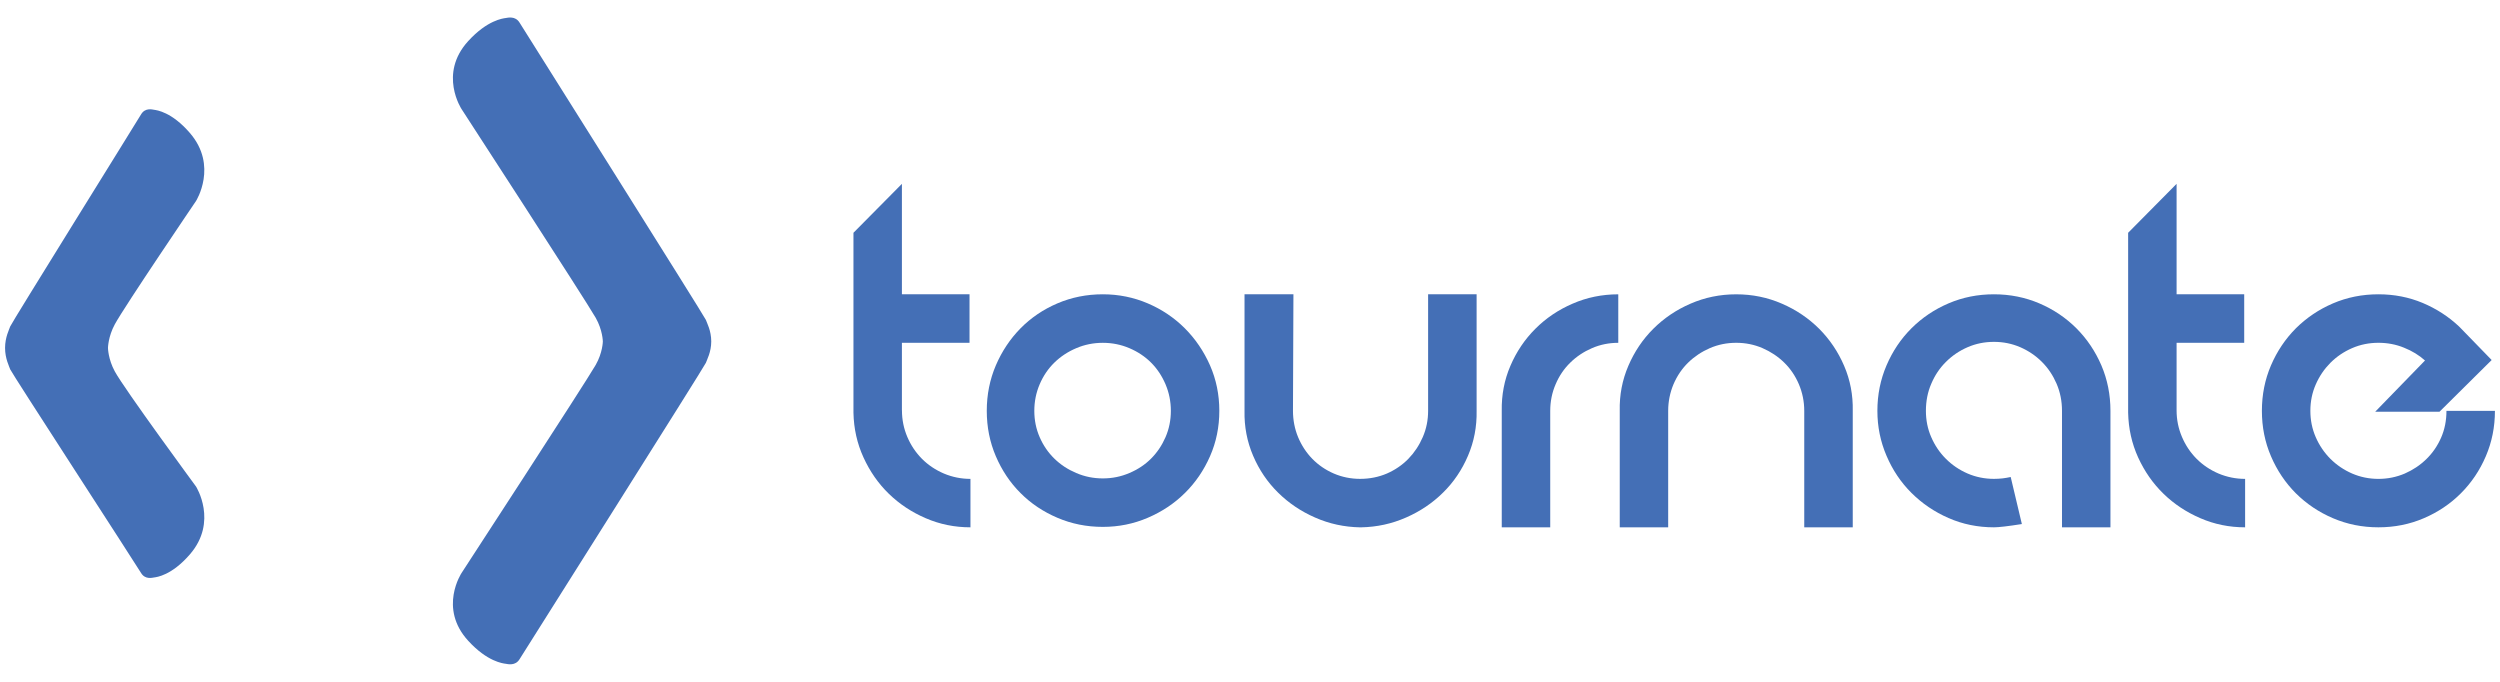 <?xml version="1.0" encoding="utf-8"?>
<!-- Generator: Adobe Illustrator 16.0.0, SVG Export Plug-In . SVG Version: 6.00 Build 0)  -->
<!DOCTYPE svg PUBLIC "-//W3C//DTD SVG 1.1//EN" "http://www.w3.org/Graphics/SVG/1.1/DTD/svg11.dtd">
<svg version="1.1" id="Layer_1" xmlns="http://www.w3.org/2000/svg" xmlns:xlink="http://www.w3.org/1999/xlink" x="0px" y="0px"
	 width="110px" height="30px" viewBox="0 0 110 30" enable-background="new 0 0 110 30" xml:space="preserve">
<g id="Logo">
	<path fill="#446FB6" d="M31.295,15.023c0-0.475-0.193-0.818-0.236-0.947c-0.042-0.129-7.986-12.738-8.199-13.082
		c-0.187-0.302-0.511-0.216-0.615-0.2c-0.104,0.016-0.799,0.085-1.647,1.017c-1.316,1.444-0.287,2.992-0.287,2.992
		s5.453,8.396,5.9,9.18c0.308,0.544,0.314,1.041,0.314,1.041s-0.006,0.492-0.314,1.033c-0.447,0.781-5.9,9.151-5.9,9.151
		s-1.03,1.543,0.287,2.983c0.848,0.931,1.543,0.999,1.647,1.014c0.104,0.017,0.428,0.103,0.615-0.199
		c0.213-0.343,8.157-12.914,8.199-13.042C31.102,15.835,31.295,15.492,31.295,15.023z"/>
	<path fill="#446FB6" d="M39.686,18.056c0,0.411,0.079,0.8,0.236,1.169c0.157,0.37,0.374,0.69,0.646,0.965
		c0.273,0.273,0.595,0.488,0.964,0.646c0.369,0.155,0.758,0.235,1.168,0.235v2.131c-0.697,0-1.354-0.134-1.969-0.401
		c-0.615-0.265-1.154-0.621-1.62-1.073c-0.465-0.451-0.837-0.986-1.118-1.602c-0.281-0.613-0.427-1.271-0.441-1.968v-7.916
		l2.132-2.153v4.86h2.975v2.134h-2.975v2.707V18.056z"/>
	<path fill="#446FB6" d="M48.524,12.949c0.697,0,1.357,0.134,1.979,0.4c0.623,0.266,1.166,0.634,1.63,1.097
		c0.464,0.466,0.834,1.01,1.108,1.631c0.273,0.623,0.409,1.289,0.409,2c0,0.71-0.136,1.378-0.409,1.998
		c-0.274,0.623-0.644,1.164-1.108,1.62c-0.464,0.46-1.008,0.821-1.63,1.087c-0.622,0.268-1.282,0.401-1.979,0.401
		c-0.711,0-1.378-0.134-1.999-0.401c-0.623-0.266-1.164-0.627-1.621-1.087c-0.458-0.456-0.82-0.997-1.087-1.62
		c-0.266-0.62-0.399-1.288-0.399-1.998c0-0.711,0.133-1.377,0.399-2c0.267-0.621,0.629-1.165,1.087-1.631
		c0.457-0.463,0.998-0.831,1.621-1.097C47.146,13.083,47.813,12.949,48.524,12.949z M48.524,21.05c0.411,0,0.8-0.078,1.169-0.237
		c0.369-0.156,0.687-0.366,0.954-0.634c0.267-0.268,0.479-0.582,0.636-0.943c0.157-0.361,0.235-0.749,0.235-1.158
		c0-0.41-0.078-0.8-0.235-1.17c-0.157-0.368-0.37-0.688-0.636-0.953c-0.267-0.267-0.585-0.479-0.954-0.636
		c-0.369-0.157-0.758-0.235-1.169-0.235c-0.409,0-0.8,0.078-1.168,0.235c-0.37,0.157-0.691,0.369-0.964,0.636
		c-0.273,0.266-0.489,0.585-0.646,0.953c-0.158,0.37-0.236,0.76-0.236,1.17c0,0.409,0.078,0.797,0.236,1.158
		c0.157,0.361,0.372,0.676,0.646,0.943c0.273,0.268,0.595,0.478,0.964,0.634C47.725,20.972,48.115,21.05,48.524,21.05z"/>
	<path fill="#446FB6" d="M64.971,18.077c0.013,0.696-0.113,1.355-0.38,1.978c-0.266,0.623-0.631,1.162-1.097,1.62
		c-0.463,0.459-1.008,0.825-1.63,1.097c-0.622,0.274-1.282,0.418-1.979,0.431h-0.042c-0.696-0.013-1.356-0.156-1.979-0.431
		c-0.621-0.271-1.165-0.638-1.629-1.097c-0.464-0.458-0.832-0.997-1.097-1.62c-0.267-0.622-0.393-1.281-0.379-1.978v-5.128h2.152
		l-0.02,5.128c0,0.409,0.076,0.797,0.225,1.158c0.151,0.361,0.359,0.68,0.626,0.954c0.267,0.273,0.581,0.488,0.945,0.646
		c0.361,0.155,0.748,0.235,1.157,0.235c0.424,0,0.818-0.08,1.18-0.235c0.361-0.158,0.676-0.373,0.943-0.646
		c0.266-0.274,0.478-0.593,0.634-0.954c0.158-0.361,0.236-0.749,0.236-1.158v-5.128h2.134V18.077z"/>
	<path fill="#446FB6" d="M66.077,18.077c-0.012-0.697,0.113-1.357,0.38-1.979c0.266-0.622,0.632-1.166,1.097-1.63
		c0.464-0.465,1.011-0.836,1.641-1.107c0.627-0.274,1.298-0.411,2.009-0.411v2.134c-0.41,0-0.796,0.078-1.158,0.235
		c-0.364,0.157-0.681,0.369-0.953,0.636c-0.274,0.266-0.49,0.585-0.646,0.953c-0.159,0.37-0.237,0.76-0.237,1.17v5.125h-2.133
		V18.077z"/>
	<path fill="#446FB6" d="M81.519,23.202h-2.132v-5.125c0-0.41-0.08-0.8-0.236-1.17c-0.157-0.368-0.373-0.688-0.646-0.953
		c-0.273-0.267-0.592-0.479-0.953-0.636c-0.362-0.157-0.749-0.235-1.159-0.235c-0.411,0-0.796,0.078-1.16,0.235
		c-0.36,0.157-0.679,0.369-0.953,0.636c-0.273,0.266-0.488,0.585-0.646,0.953c-0.154,0.37-0.234,0.76-0.234,1.17v5.125h-2.131
		v-5.125c-0.016-0.697,0.111-1.357,0.378-1.979c0.267-0.622,0.631-1.166,1.097-1.63c0.466-0.465,1.012-0.836,1.64-1.107
		c0.63-0.274,1.299-0.411,2.01-0.411c0.71,0,1.379,0.137,2.009,0.411c0.629,0.271,1.176,0.643,1.642,1.107
		c0.462,0.464,0.831,1.008,1.097,1.63c0.268,0.622,0.393,1.282,0.379,1.979V23.202z"/>
	<path fill="#446FB6" d="M87.734,23.202c-0.712,0-1.378-0.136-2-0.409c-0.623-0.272-1.167-0.644-1.631-1.106
		c-0.466-0.464-0.831-1.009-1.096-1.632c-0.267-0.622-0.402-1.281-0.402-1.978c0-0.711,0.135-1.377,0.402-2
		c0.265-0.621,0.63-1.165,1.096-1.631c0.465-0.463,1.008-0.831,1.631-1.097c0.622-0.267,1.288-0.4,2-0.4
		c0.709,0,1.375,0.134,1.998,0.4c0.623,0.266,1.167,0.634,1.631,1.097c0.464,0.466,0.83,1.01,1.098,1.631
		c0.266,0.623,0.399,1.289,0.399,2v5.125h-2.132v-5.125c0-0.425-0.079-0.822-0.236-1.189c-0.16-0.37-0.373-0.691-0.647-0.964
		c-0.273-0.274-0.592-0.489-0.953-0.647c-0.364-0.157-0.748-0.235-1.158-0.235c-0.412,0-0.798,0.078-1.159,0.235
		c-0.364,0.158-0.681,0.373-0.954,0.647c-0.276,0.272-0.49,0.594-0.646,0.964c-0.159,0.367-0.235,0.765-0.235,1.189
		c0,0.409,0.076,0.797,0.235,1.158c0.156,0.361,0.37,0.68,0.646,0.954c0.273,0.273,0.59,0.488,0.954,0.646
		c0.36,0.155,0.747,0.235,1.159,0.235c0.136,0,0.262-0.009,0.379-0.021c0.114-0.013,0.236-0.035,0.358-0.061l0.491,2.07
		C88.349,23.155,87.939,23.202,87.734,23.202z"/>
	<path fill="#446FB6" d="M95.77,18.056c0,0.411,0.079,0.8,0.237,1.169c0.157,0.37,0.373,0.69,0.646,0.965
		c0.274,0.273,0.593,0.488,0.963,0.646c0.37,0.155,0.76,0.235,1.169,0.235v2.131c-0.697,0-1.353-0.134-1.968-0.401
		c-0.615-0.265-1.155-0.621-1.62-1.073c-0.466-0.451-0.838-0.986-1.12-1.602c-0.278-0.613-0.425-1.271-0.439-1.968v-7.916
		l2.132-2.153v4.86h2.975v2.134H95.77v2.707V18.056z"/>
	<path fill="#446FB6" d="M104.651,21.071c0.409,0,0.795-0.08,1.159-0.235c0.361-0.158,0.679-0.37,0.953-0.639
		c0.273-0.266,0.488-0.58,0.646-0.941c0.158-0.362,0.235-0.755,0.235-1.179h2.133c0,0.71-0.134,1.378-0.401,1.998
		c-0.266,0.623-0.633,1.167-1.098,1.631c-0.463,0.464-1.008,0.83-1.628,1.095c-0.623,0.268-1.289,0.401-2,0.401
		c-0.711,0-1.378-0.134-2-0.401c-0.621-0.265-1.164-0.631-1.632-1.095c-0.463-0.464-0.829-1.008-1.095-1.631
		c-0.267-0.62-0.4-1.288-0.4-1.998c0-0.711,0.133-1.377,0.4-2c0.267-0.621,0.632-1.165,1.095-1.631
		c0.468-0.463,1.011-0.831,1.632-1.097c0.623-0.267,1.29-0.4,2-0.4c0.696,0,1.346,0.128,1.947,0.38
		c0.603,0.254,1.136,0.598,1.6,1.035l0.042,0.042l1.394,1.435l-2.296,2.276h-2.829l2.192-2.255
		c-0.258-0.232-0.567-0.421-0.922-0.563c-0.356-0.146-0.732-0.216-1.127-0.216c-0.41,0-0.798,0.078-1.159,0.235
		c-0.363,0.157-0.679,0.372-0.954,0.646c-0.272,0.275-0.488,0.592-0.646,0.955c-0.158,0.361-0.236,0.748-0.236,1.158
		c0,0.409,0.078,0.797,0.236,1.158c0.157,0.361,0.373,0.68,0.646,0.954c0.275,0.273,0.591,0.488,0.954,0.646
		C103.853,20.991,104.241,21.071,104.651,21.071z"/>
	<path fill="#446FB6" d="M0.223,15.309c0-0.474,0.185-0.816,0.226-0.945c0.04-0.13,5.554-8.985,5.757-9.33
		C6.384,4.731,6.691,4.816,6.79,4.832c0.1,0.017,0.759,0.085,1.564,1.018c1.25,1.444,0.272,2.992,0.272,2.992
		s-3.15,4.644-3.575,5.429c-0.294,0.541-0.3,1.038-0.3,1.038s0.006,0.494,0.3,1.033c0.425,0.783,3.575,5.067,3.575,5.067
		s0.978,1.544-0.272,2.985c-0.805,0.93-1.464,0.998-1.564,1.013c-0.099,0.015-0.406,0.102-0.585-0.199
		c-0.203-0.344-5.717-8.83-5.757-8.958C0.407,16.122,0.223,15.78,0.223,15.309z"/>
</g>
</svg>
